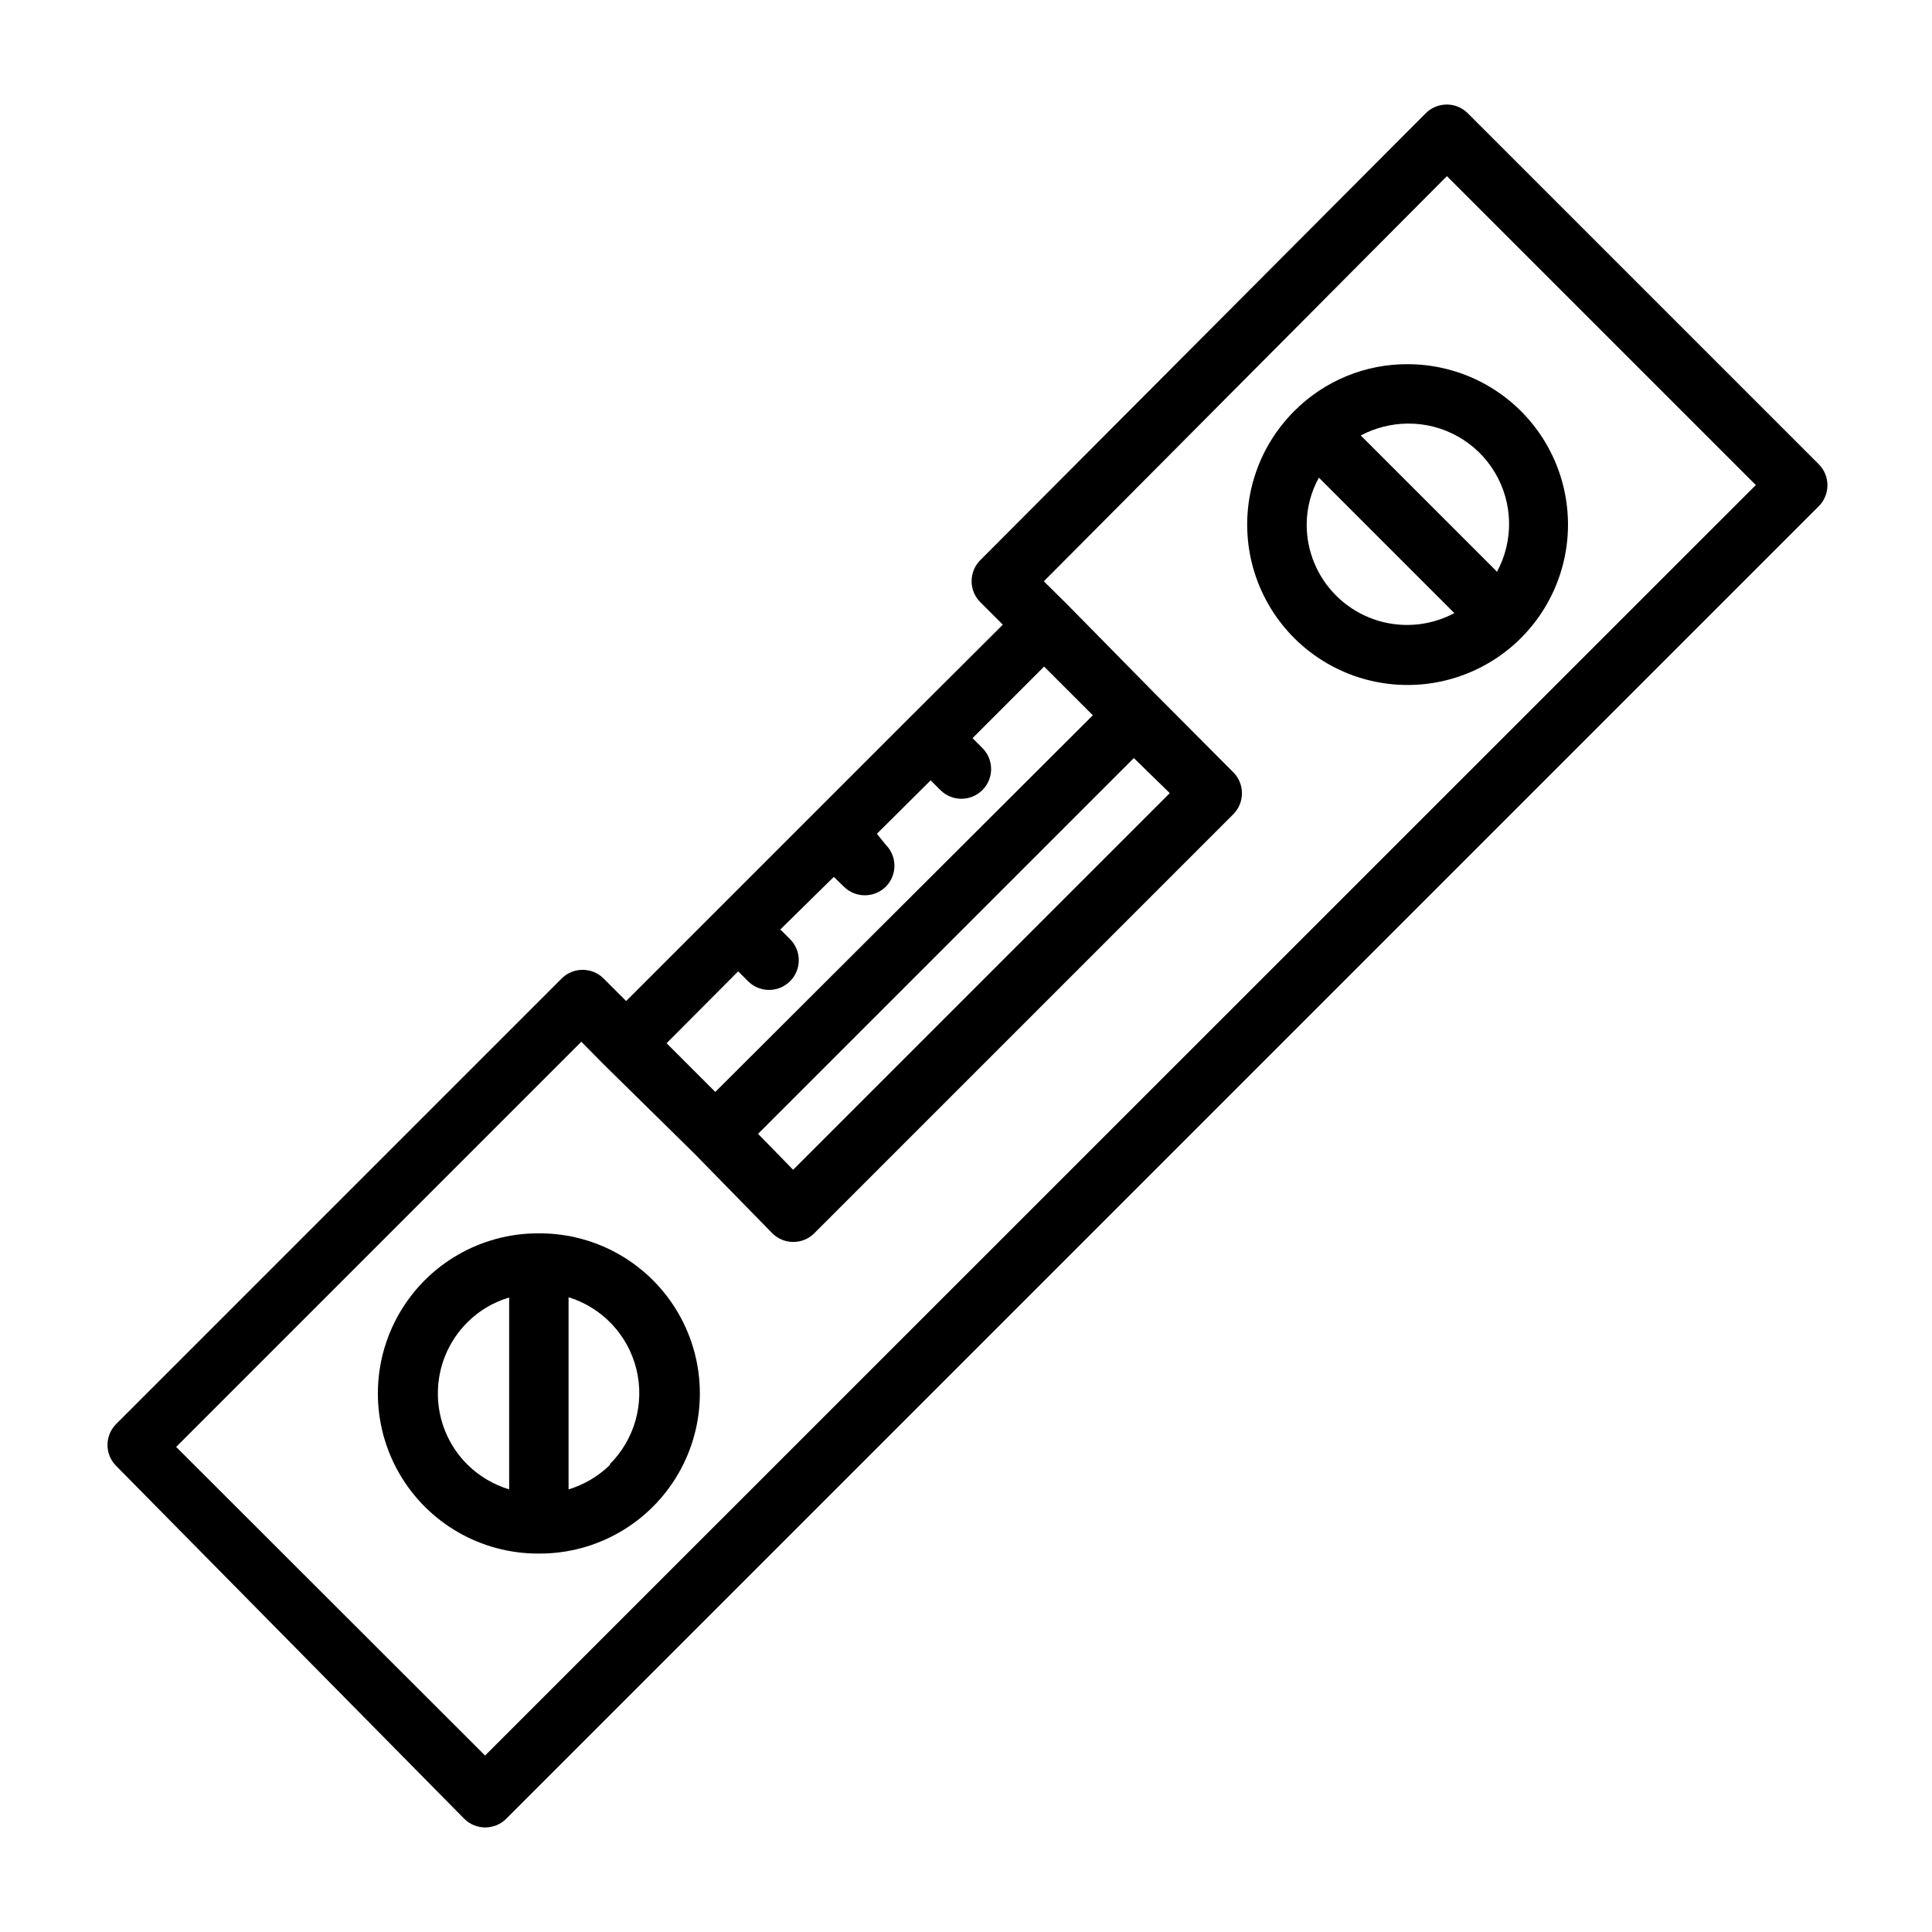 <?xml version="1.0" encoding="UTF-8"?>
<!-- Uploaded to: ICON Repo, www.svgrepo.com, Generator: ICON Repo Mixer Tools -->
<svg fill="#000000" width="800px" height="800px" version="1.1" viewBox="144 144 512 512" xmlns="http://www.w3.org/2000/svg">
 <g>
  <path d="m626 267.04-93.047-93.047c-3.07-3.051-8.027-3.051-11.098 0l-118.08 118.47c-3.051 3.07-3.051 8.031 0 11.102l5.984 5.984-24.562 24.48-75.258 75.258-5.984-5.984h0.004c-3.07-3.051-8.031-3.051-11.102 0l-118.08 118.08h0.004c-3.055 3.07-3.055 8.027 0 11.098l92.258 93.52c3.07 3.051 8.031 3.051 11.102 0l347.86-347.86c3.051-3.07 3.051-8.031 0-11.102zm-172 87.145-99.816 99.816-9.289-9.523 99.582-99.582zm-114.38 47.23 2.598 2.598c3.062 3.09 8.051 3.106 11.137 0.039 3.09-3.062 3.106-8.051 0.039-11.137l-2.598-2.598 14.172-13.934 2.676 2.598c1.465 1.453 3.445 2.273 5.512 2.281 2.09 0.012 4.102-0.809 5.586-2.281 3.055-3.07 3.055-8.031 0-11.102l-2.359-2.91 14.25-14.168 2.598 2.598v-0.004c3.086 3.066 8.07 3.051 11.137-0.039 3.066-3.086 3.047-8.074-0.039-11.137l-2.598-2.598 18.973-18.973 12.91 12.91-100.05 99.816-12.91-12.91zm-67.07 207.82-81.871-81.789 107.38-107.38 5.902 5.984 24.008 23.617 20.707 21.176c3.07 3.051 8.031 3.051 11.102 0l111.07-111.07c1.473-1.488 2.293-3.496 2.281-5.59-0.008-2.066-0.828-4.043-2.281-5.512l-20.625-20.703-23.617-24.008-5.984-5.902 106.82-107.38 81.867 81.867z"/>
  <path d="m287.04 470.85h-0.473c-15.16 0-29.168 8.086-36.746 21.215s-7.578 29.301 0 42.43c7.578 13.129 21.586 21.215 36.746 21.215h0.473c15.16 0 29.168-8.086 36.746-21.215 7.578-13.129 7.578-29.301 0-42.43s-21.586-21.215-36.746-21.215zm-27 42.43c-0.012-7.098 2.824-13.902 7.871-18.895 3.07-3.059 6.859-5.305 11.02-6.531v50.852c-4.144-1.258-7.926-3.496-11.02-6.535-5.066-5.008-7.902-11.844-7.871-18.969zm45.656 18.895v-0.004c-3.094 3.039-6.875 5.277-11.02 6.535v-50.93c8.926 2.762 15.754 10.004 17.977 19.082 2.227 9.078-0.477 18.656-7.113 25.234z"/>
  <path d="m486.98 252.95c-9.348 9.34-13.82 22.496-12.102 35.602 1.719 13.102 9.434 24.66 20.875 31.273 11.441 6.613 25.309 7.527 37.52 2.477 12.211-5.051 21.379-15.492 24.809-28.258 3.426-12.762 0.723-26.391-7.316-36.883-8.039-10.488-20.5-16.641-33.715-16.648-11.285-0.051-22.117 4.43-30.07 12.438zm11.18 48.965c-5.066-5.012-7.902-11.848-7.875-18.973 0.023-4.324 1.137-8.574 3.231-12.359l35.895 35.895v0.004c-5.012 2.676-10.754 3.676-16.375 2.856-5.625-0.824-10.836-3.422-14.875-7.422zm42.43-6.535-35.977-35.977c3.832-2.031 8.102-3.113 12.438-3.148 9.441-0.094 18.223 4.824 23.082 12.918 4.856 8.094 5.059 18.16 0.535 26.445z"/>
 </g>
</svg>